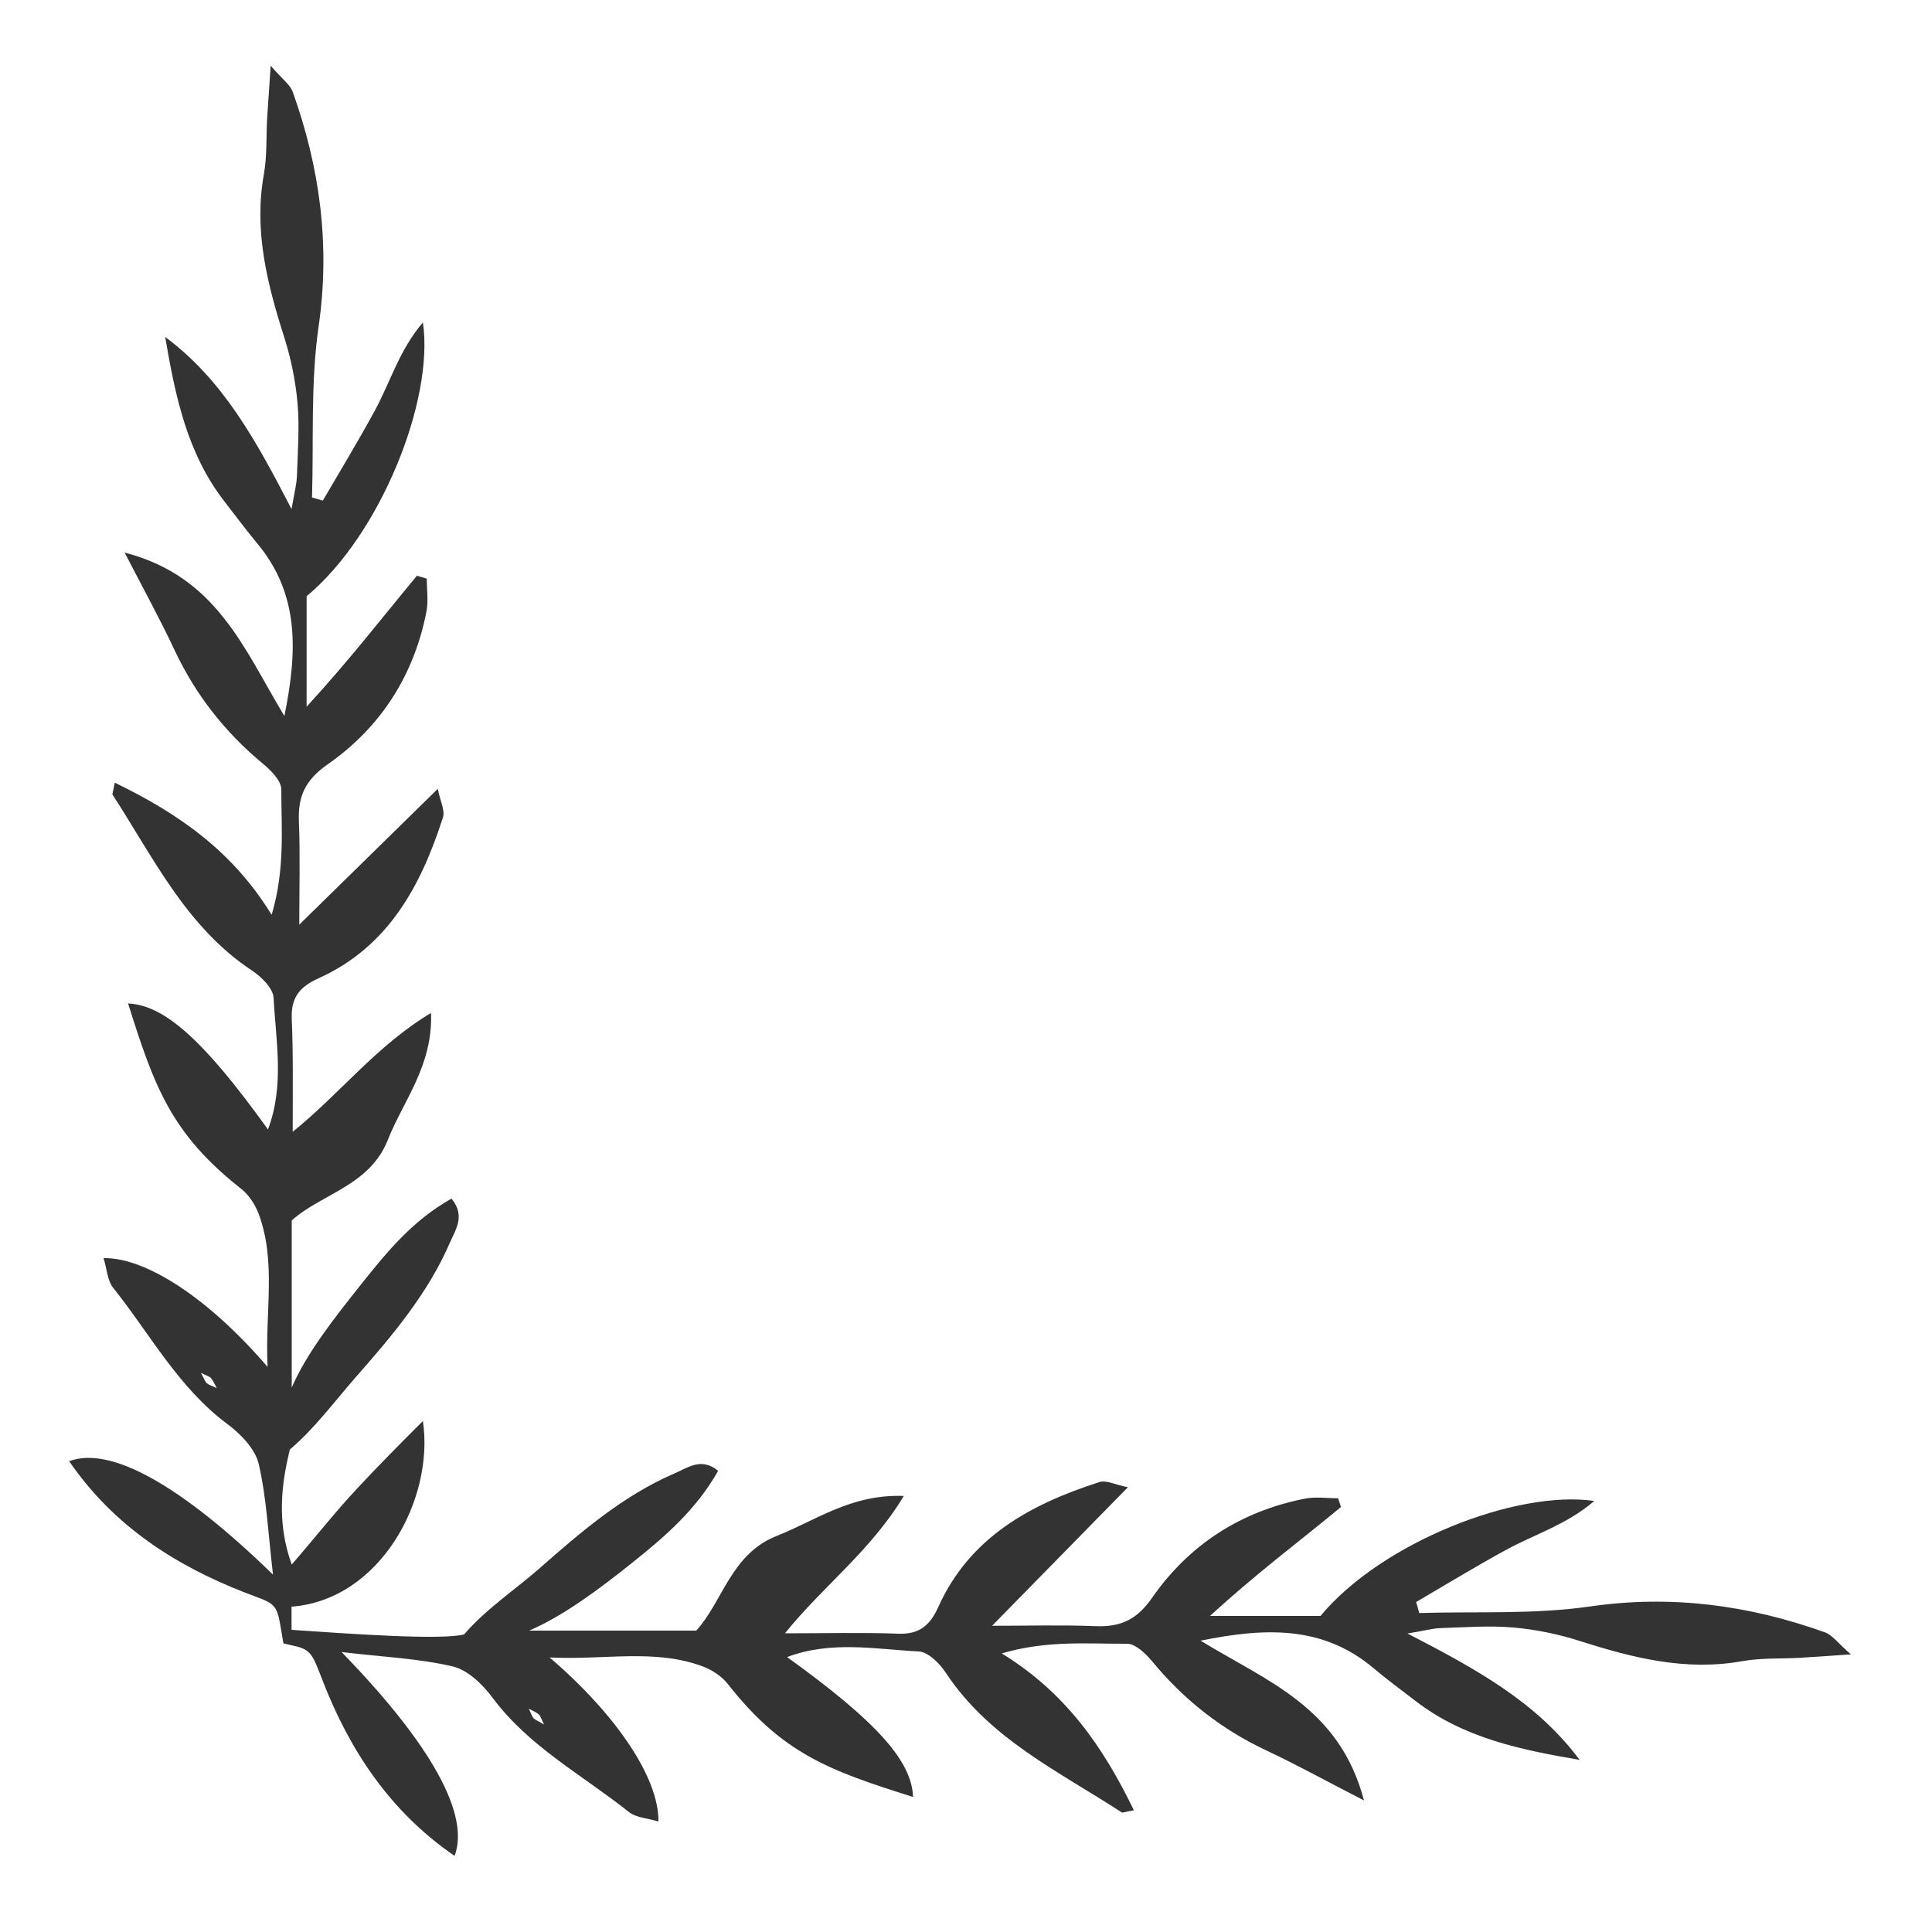 <?xml version="1.0" encoding="utf-8"?>
<svg xmlns="http://www.w3.org/2000/svg" baseProfile="basic" id="_1" version="1.1" viewBox="0 0 1000 1000" x="0px" y="0px">
<style type="text/css">
	.st0{fill:#333333;}
</style>
<path class="st0" d="M944.6,844.9c-39.4-14.1-79.4-19.5-121.6-13.4c-29,4.2-58.9,2.5-88.4,3.4c-0.5-1.9-1.1-3.8-1.6-5.7&#xD;&#xA;	c15.4-9,30.6-18.3,46.2-26.8c14.9-8.2,31.7-13.2,46-25.5c-40.1-5.9-110,21.3-141.7,59.5c-16.9,0-34.5,0-57.2,0&#xD;&#xA;	c25-22.9,46.4-38.6,67.8-56.4c-0.5-1.5-1-3-1.5-4.5c-5.7,0-11.7-0.9-17.2,0.2c-33.1,6.5-59.9,23.8-79,51.2&#xD;&#xA;	c-7.9,11.4-16.3,15.3-29.3,14.8c-17.4-0.7-34.8-0.2-53.6-0.2c22.8-23.2,45.4-46.3,70.3-71.7c-6.5-1.3-11.2-3.8-14.7-2.7&#xD;&#xA;	c-35.5,11.4-67.1,28.4-83.4,64.6c-4.2,9.3-9.6,14.3-20.6,13.9c-18.6-0.7-37.3-0.2-58.8-0.2c19.5-24.3,44.3-42.5,61.5-71.1&#xD;&#xA;	c-27.3-1-45.1,12.5-65.8,20.7c-23.7,9.4-27.8,33.8-41.6,49c-28.6,0-57.8,0-86.5,0c17.7-7.6,36.3-21.5,53.3-35.1&#xD;&#xA;	c17.2-13.7,33.3-27.7,44.5-47.6c-8.8-7.3-16-1.4-22.5,1.3c-26.7,11.5-48.6,30.4-70.2,49.4c-12.6,11-27.8,21.1-38.8,34&#xD;&#xA;	c-12.5,3-58.7-0.3-89.3-2.4c0-4,0-8,0-12c45.8-3.4,74-55.5,68-96.1c-12.7,12.7-23.4,23.5-34.1,35c-11.3,12.1-21.4,25-33.8,39.3&#xD;&#xA;	c-8.1-22.4-5.1-42.4-1-59.5c12.9-11,22.9-24.6,33.9-37.2c19-21.6,37.6-43.5,49.1-70.2c2.8-6.5,8-13.6,0.7-22.5&#xD;&#xA;	c-20,11.2-33.2,27.3-46.9,44.5c-13.6,17.1-28.2,35.6-35.8,53.3c0-28.6,0-57.8,0-86.5c15.3-13.8,40.3-17.9,49.7-41.6&#xD;&#xA;	c8.2-20.7,23.4-38.5,22.4-65.8c-28.5,17.1-47.3,42-71.6,61.5c0-21.5,0.3-40.2-0.5-58.8c-0.4-11,4.5-16.4,13.8-20.6&#xD;&#xA;	c36.2-16.3,53.1-47.9,64.5-83.4c1.1-3.5-1.4-8.1-2.7-14.7c-25.4,24.9-48.5,47.5-71.7,70.3c0-18.8,0.5-36.3-0.2-53.6&#xD;&#xA;	c-0.5-13,3.4-21.3,14.8-29.3c27.4-19.1,44.7-45.9,51.2-79c1.1-5.5,0.2-11.5,0.2-17.2c-1.5-0.5-3.6-1-5.1-1.5&#xD;&#xA;	c-17.8,21.4-34.2,42.8-57.1,67.8c0-22.7,0-40.3,0-57.2c38.2-31.7,66.1-101.6,60.2-141.7c-12.3,14.3-16.9,31.1-25.1,46&#xD;&#xA;	c-8.5,15.6-17.7,30.8-26.7,46.2c-1.9-0.5-3.7-1.1-5.6-1.6c0.9-29.5-0.8-59.4,3.4-88.4c6.1-42.2,0.7-82.2-13.4-121.6&#xD;&#xA;	c-1.4-3.8-5.5-6.6-11.4-13.5c-0.8,12.1-1.3,19.5-1.8,26.8c-0.6,9.8,0,19.7-1.7,29.3c-5.3,29.3,1.7,56.8,10.5,84.4&#xD;&#xA;	c3.5,11,5.9,22.7,6.9,34.2c1.1,12.4,0.1,25.1-0.3,37.6c-0.2,4.6-1.4,9.1-2.8,17.2c-18.2-35.2-35.3-66.7-65.4-89.1&#xD;&#xA;	c5.2,30.5,11.3,60.2,30.7,85.2c5.6,7.2,11,14.5,16.8,21.5c22.4,26.7,20.8,56.9,14.2,89.5c-10.8-17.9-19.3-35.5-31.1-50.4&#xD;&#xA;	c-12-15.3-27.4-27.9-51.6-34.2c10.2,19.7,18.5,34.8,25.8,50.4c10.9,23.2,26.2,42.7,45.9,59c4.1,3.4,9.4,8.7,9.4,13.2&#xD;&#xA;	c0,20.5,2,41.4-5,64.9c-20.3-33-48-52.3-81.2-68.4c-0.9,5-1.4,5.9-1.1,6.3c21.2,32.6,38.1,68.5,72.2,91c4.8,3.2,10.8,9.1,11.1,14&#xD;&#xA;	c1.2,22.5,5.7,45.5-2.9,68.2c-33.1-46.1-53.6-64.4-72.4-65.2c13.6,43.3,22.4,67.5,58.5,95.9c4.1,3.2,7.4,8.4,9.2,13.3&#xD;&#xA;	c9.1,24.9,3.1,50.2,4.5,78.9c-30.2-35.2-62.8-56.7-84.9-56.3c1.7,5.4,1.9,11.5,5,15.4c19.1,23.9,33.7,51.6,59.1,70.5&#xD;&#xA;	c6.9,5.1,14.4,12.9,16.2,20.6c4.1,17.7,4.9,36.2,7.4,57.3c-47.7-46.4-84.1-66.7-105.5-58.7c22.8,33.3,54.6,53.8,90.7,67.9&#xD;&#xA;	c15.2,5.9,16.7,4.8,18.9,18.8l1.3,7.6l5.5,1.3c9,1.9,9.7,4.9,14.8,18c14,36.1,35,67.9,68.3,90.7c8-21.4-12.1-57.8-58.5-105.5&#xD;&#xA;	c21.1,2.5,39.7,3.3,57.4,7.4c7.8,1.8,15.6,9.3,20.7,16.2c18.9,25.4,46.5,40,70.5,59.1c3.8,3.1,10,3.3,15.4,5&#xD;&#xA;	c0.3-22.1-21.1-54.7-56.3-84.9c28.7,1.4,54-4.6,78.9,4.5c4.9,1.8,10.1,5.1,13.3,9.2c28.3,36.1,52.6,44.9,95.9,58.5&#xD;&#xA;	c-0.7-18.8-19.1-39.2-65.2-72.4c22.7-8.6,45.6-4.1,68.2-2.9c4.9,0.3,10.8,6.2,14,11.1c22.5,34.1,58.5,51,91,72.2&#xD;&#xA;	c0.4,0.3,1.3-0.2,6.3-1.1c-16.1-33.2-35.4-60.9-68.4-81.2c23.5-6.9,44.4-4.9,64.9-5c4.4,0,9.8,5.3,13.2,9.4&#xD;&#xA;	c16.3,19.7,35.8,35,59,45.9c15.6,7.3,30.7,15.7,50.4,25.8c-6.4-24.2-18.9-39.6-34.2-51.6c-15-11.8-32.5-20.2-50.4-31.1&#xD;&#xA;	c32.7-6.6,62.9-8.2,89.5,14.2c7,5.9,14.3,11.3,21.5,16.8c25,19.4,54.7,25.5,85.2,30.7c-22.4-30.1-53.9-47.2-89.1-65.4&#xD;&#xA;	c8.1-1.3,12.6-2.6,17.2-2.8c12.5-0.4,25.2-1.4,37.6-0.3c11.5,1,23.2,3.4,34.2,6.9c27.5,8.8,55,15.8,84.4,10.5&#xD;&#xA;	c9.6-1.7,19.5-1.2,29.3-1.7c7.4-0.4,14.8-1,26.8-1.8C951.3,850.4,948.4,846.3,944.6,844.9z M107.1,716c-0.9-0.8-1.3-2.1-3.1-5.4&#xD;&#xA;	c3,1.5,4.4,1.8,5.2,2.7c1,1.1,1.6,2.6,3,5.2C109.4,717.1,108,716.8,107.1,716z M276.2,889.4c-0.8-0.9-1.2-2.3-2.5-5&#xD;&#xA;	c2.6,1.4,4.1,2,5.2,3c0.9,0.8,1.2,2.2,2.7,5.2C278.3,890.6,277,890.2,276.2,889.4z"/>
</svg>
